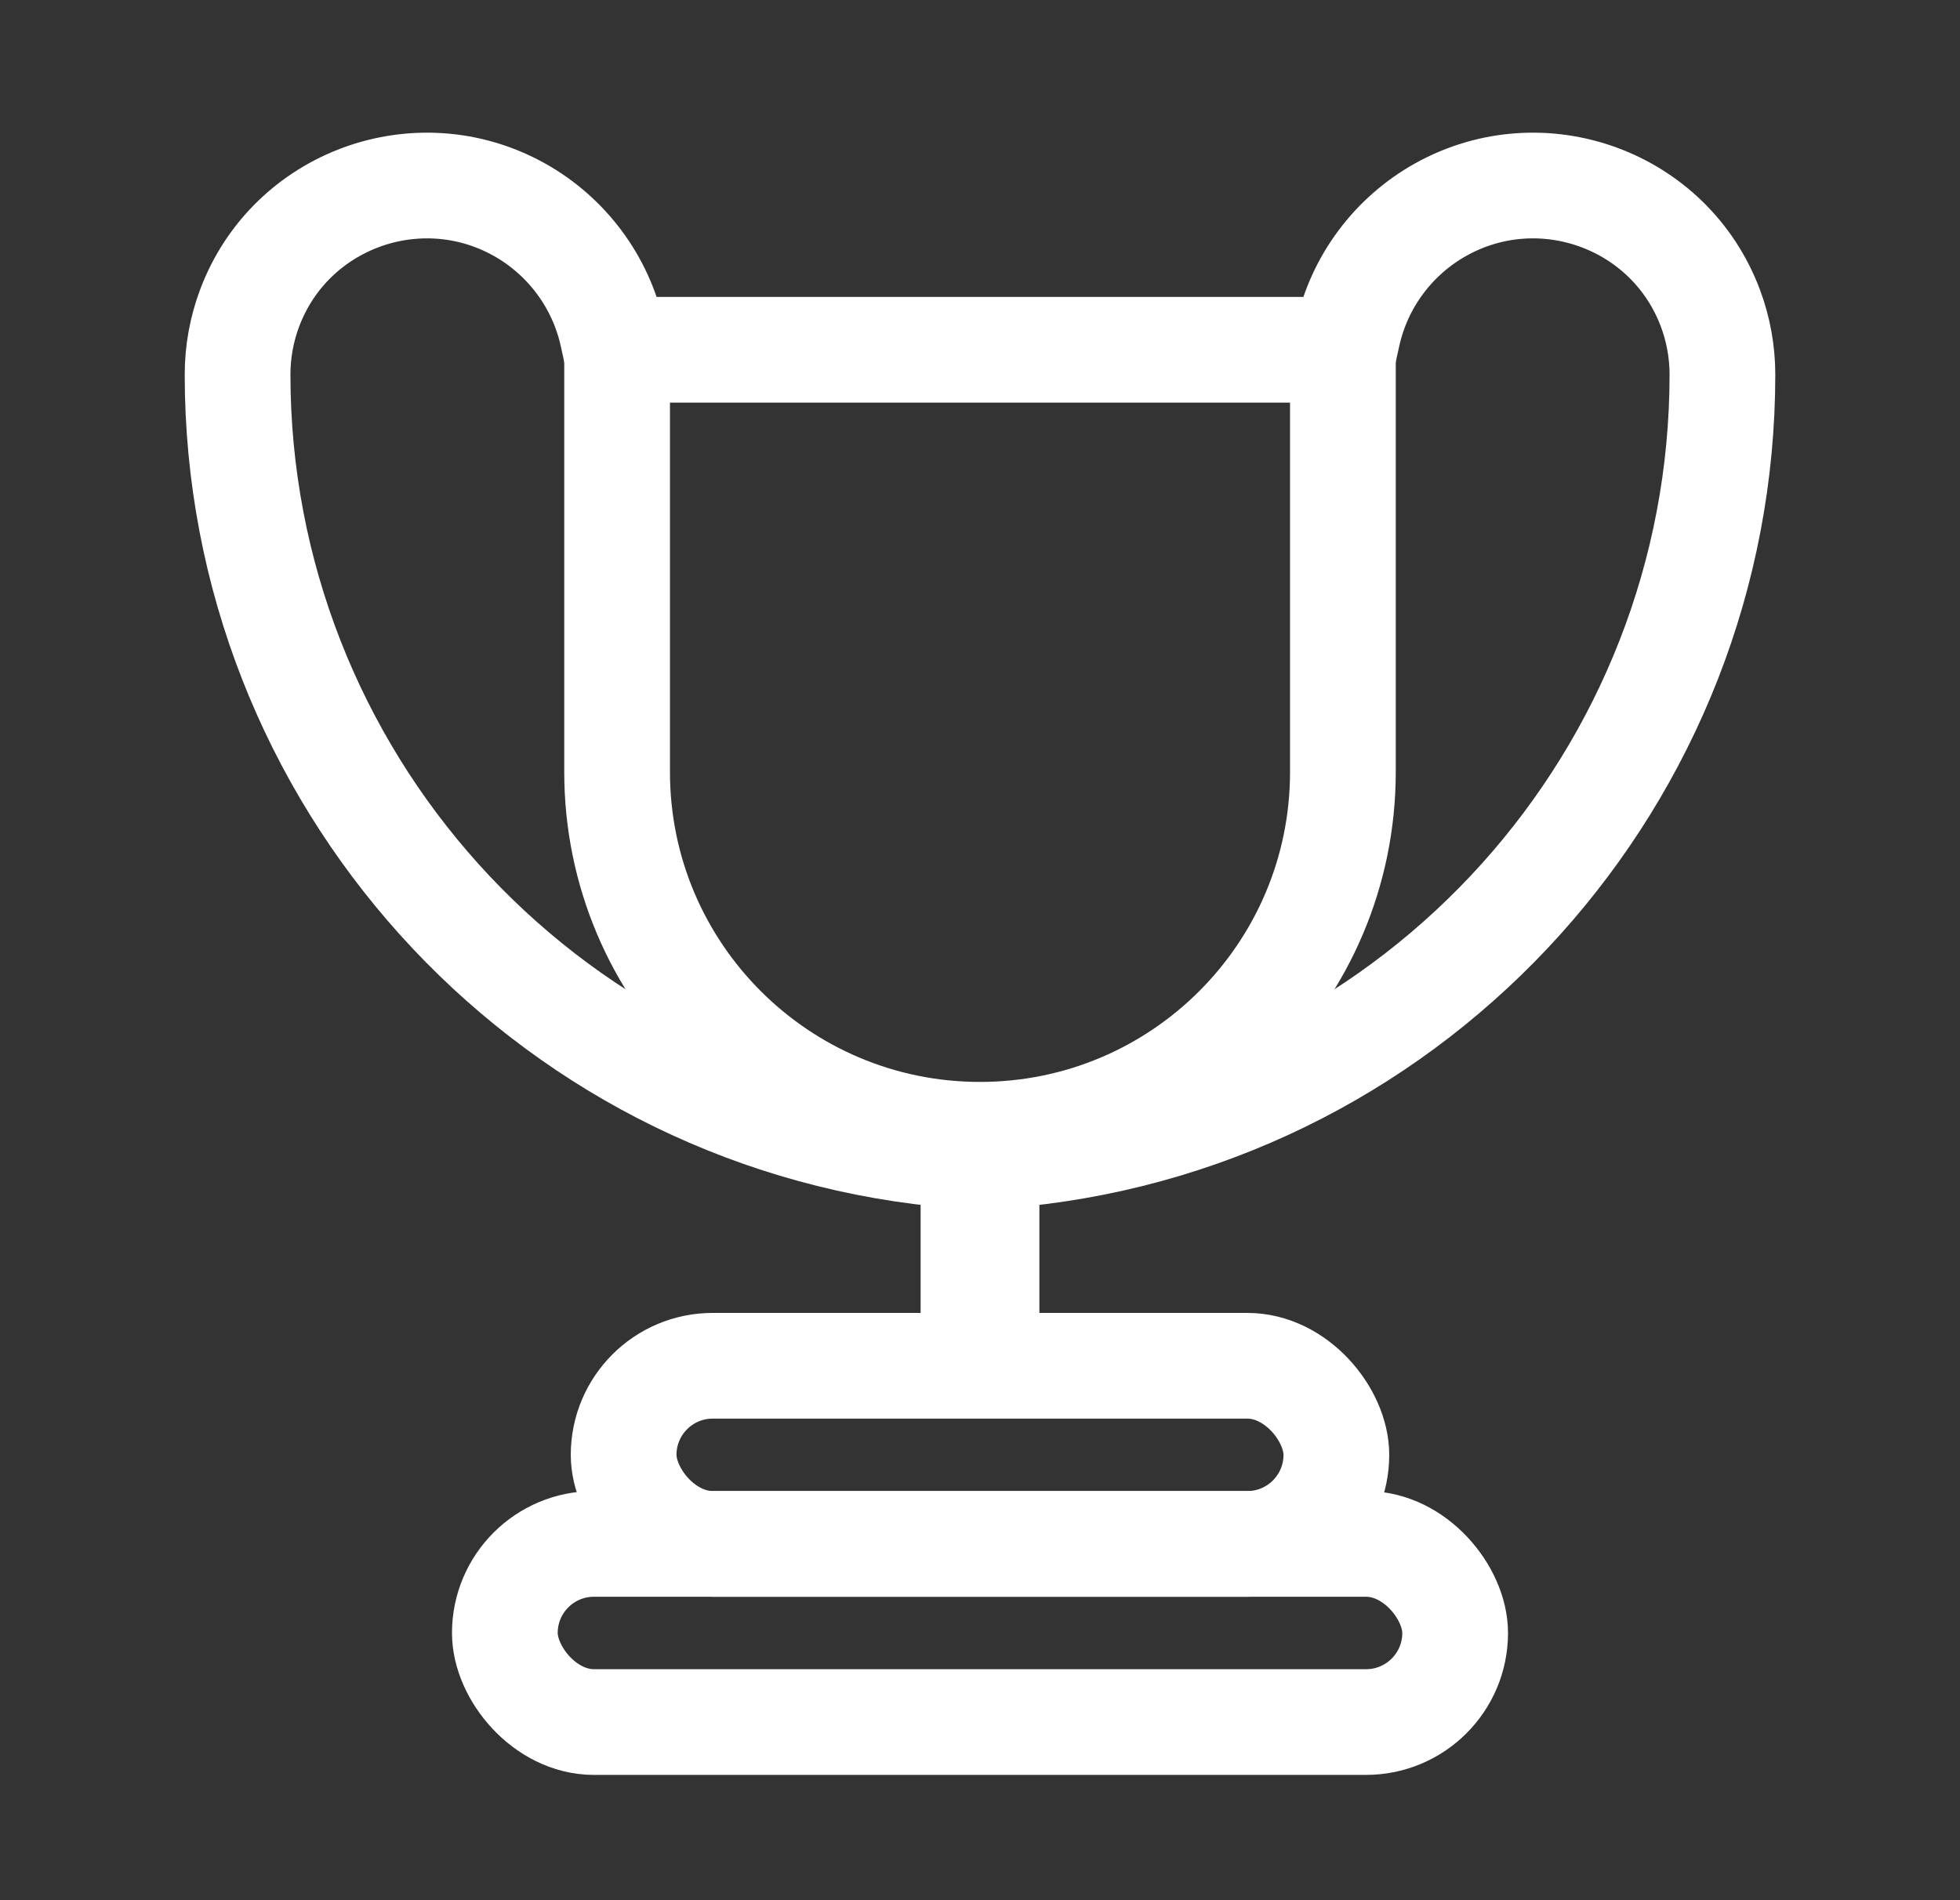 <svg width="33" height="32" viewBox="0 0 33 32" fill="none" xmlns="http://www.w3.org/2000/svg">
<rect x="0" y="0" width="33" height="32" fill="#333333" stroke="none"/>
<path d="M22.61 5.89V13C22.61 16.375 19.875 19.11 16.5 19.11C13.126 19.11 10.39 16.375 10.39 13V5.89H22.61Z" stroke="white" stroke-width="1.78"/>
<path d="M16.5 19.5L15.824 19.431C9.109 18.748 4 13.057 4 6.307V6.307C4 5.925 4.069 5.545 4.203 5.188V5.188C4.886 3.366 7.037 2.582 8.738 3.527V3.527C9.538 3.972 10.113 4.741 10.31 5.635L10.5 6.5" stroke="white" stroke-width="1.78"/>
<path d="M16.5 19.5L17.176 19.431C23.891 18.748 29 13.057 29 6.307V6.307C29 5.925 28.931 5.545 28.797 5.188V5.188C28.114 3.366 25.963 2.582 24.262 3.527V3.527C23.462 3.972 22.887 4.741 22.69 5.635L22.5 6.5" stroke="white" stroke-width="1.78"/>
<path d="M16.5 19.5V23" stroke="white" stroke-width="2"/>
<rect x="10.5" y="23" width="12" height="3" rx="1.5" stroke="white" stroke-width="1.78"/>
<rect x="8.5" y="26" width="16" height="3" rx="1.5" stroke="white" stroke-width="1.78"/>
</svg>
